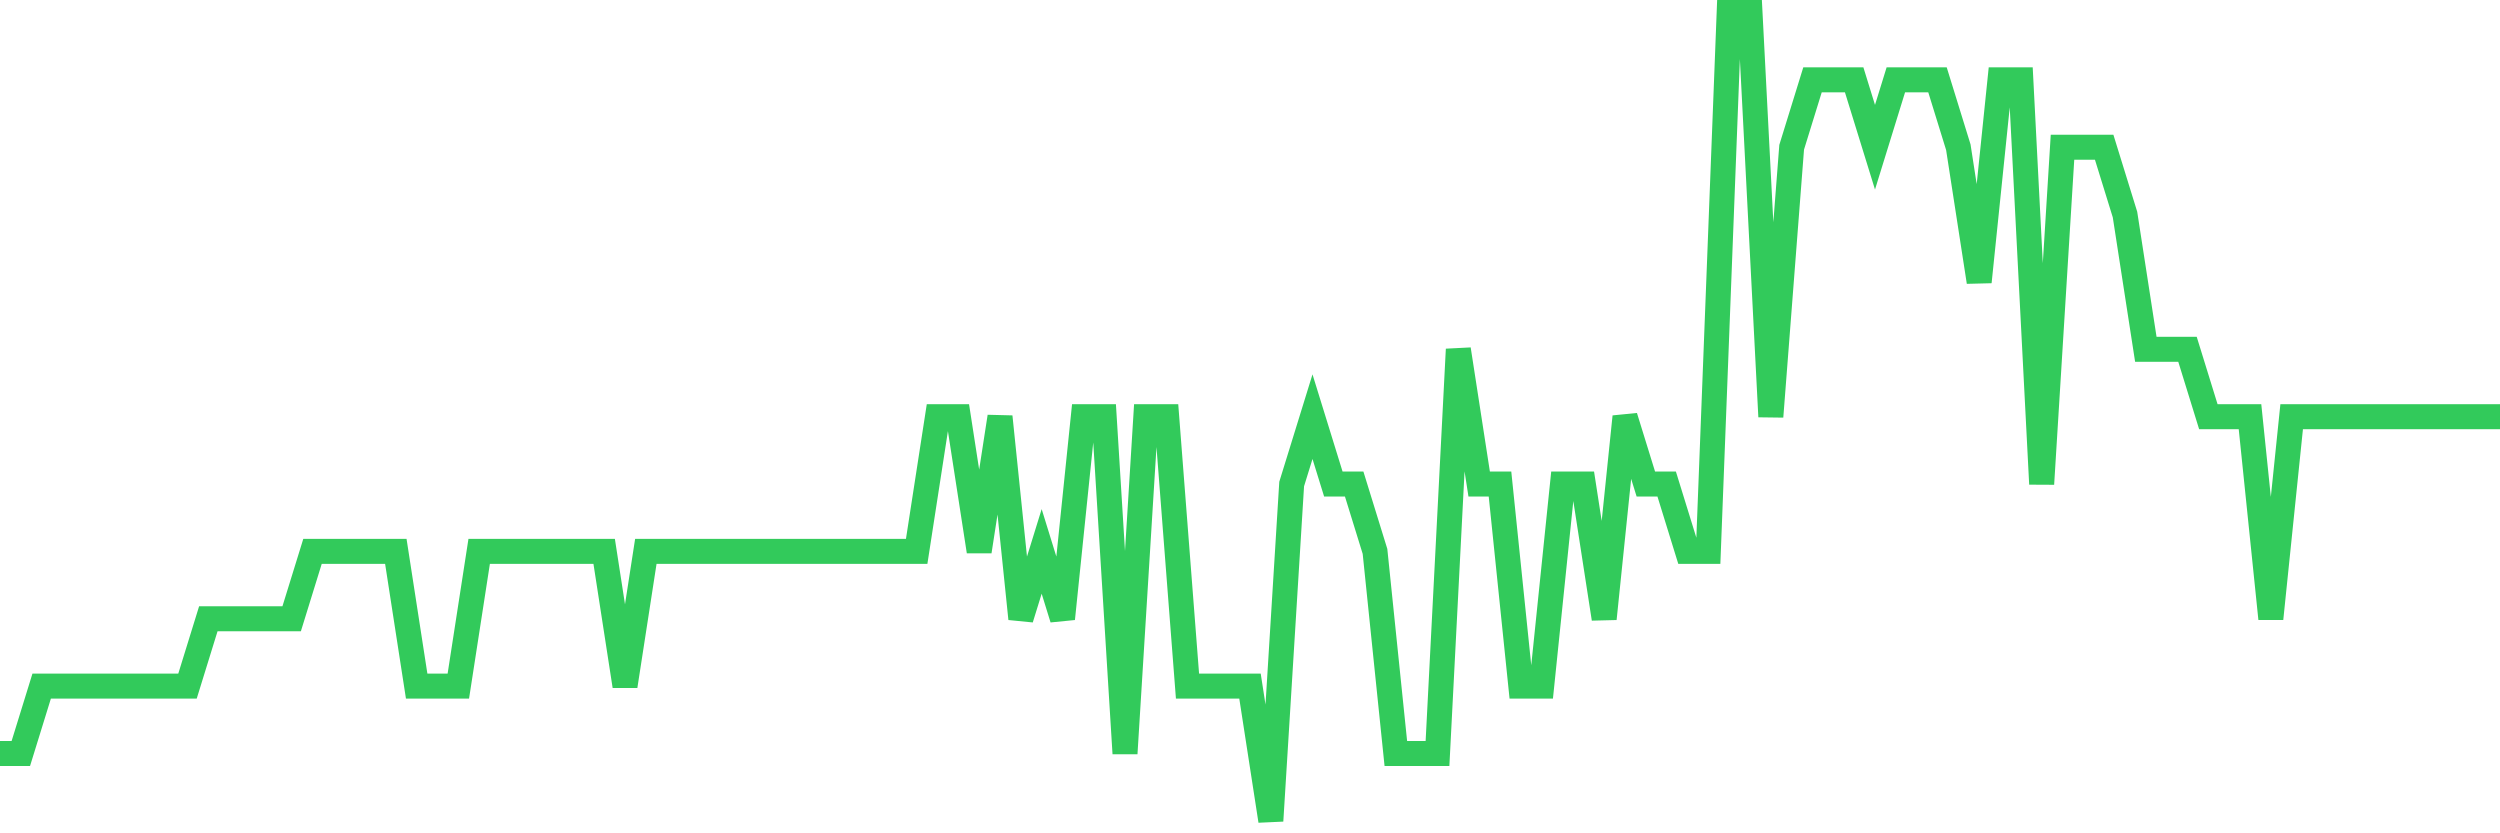 <svg
  xmlns="http://www.w3.org/2000/svg"
  xmlns:xlink="http://www.w3.org/1999/xlink"
  width="120"
  height="40"
  viewBox="0 0 120 40"
  preserveAspectRatio="none"
>
  <polyline
    points="0,36.167 1,36.167 2,32.933 3,32.933 4,32.933 5,32.933 6,32.933 7,32.933 8,32.933 9,32.933 10,29.7 11,29.7 12,29.7 13,29.7 14,29.7 15,26.467 16,26.467 17,26.467 18,26.467 19,26.467 20,32.933 21,32.933 22,32.933 23,26.467 24,26.467 25,26.467 26,26.467 27,26.467 28,26.467 29,26.467 30,32.933 31,26.467 32,26.467 33,26.467 34,26.467 35,26.467 36,26.467 37,26.467 38,26.467 39,26.467 40,26.467 41,26.467 42,26.467 43,26.467 44,26.467 45,20 46,20 47,26.467 48,20 49,29.7 50,26.467 51,29.7 52,20 53,20 54,36.167 55,20 56,20 57,32.933 58,32.933 59,32.933 60,32.933 61,39.4 62,23.233 63,20 64,23.233 65,23.233 66,26.467 67,36.167 68,36.167 69,36.167 70,16.767 71,23.233 72,23.233 73,32.933 74,32.933 75,23.233 76,23.233 77,29.7 78,20 79,23.233 80,23.233 81,26.467 82,26.467 83,0.6 84,0.6 85,20 86,7.067 87,3.833 88,3.833 89,3.833 90,7.067 91,3.833 92,3.833 93,3.833 94,7.067 95,13.533 96,3.833 97,3.833 98,23.233 99,7.067 100,7.067 101,7.067 102,10.3 103,16.767 104,16.767 105,16.767 106,20 107,20 108,20 109,29.7 110,20 111,20 112,20 113,20 114,20 115,20 116,20 117,20 118,20 119,20 120,20"
    fill="none"
    stroke="#32ca5b"
    stroke-width="1.2"
  >
  </polyline>
</svg>
